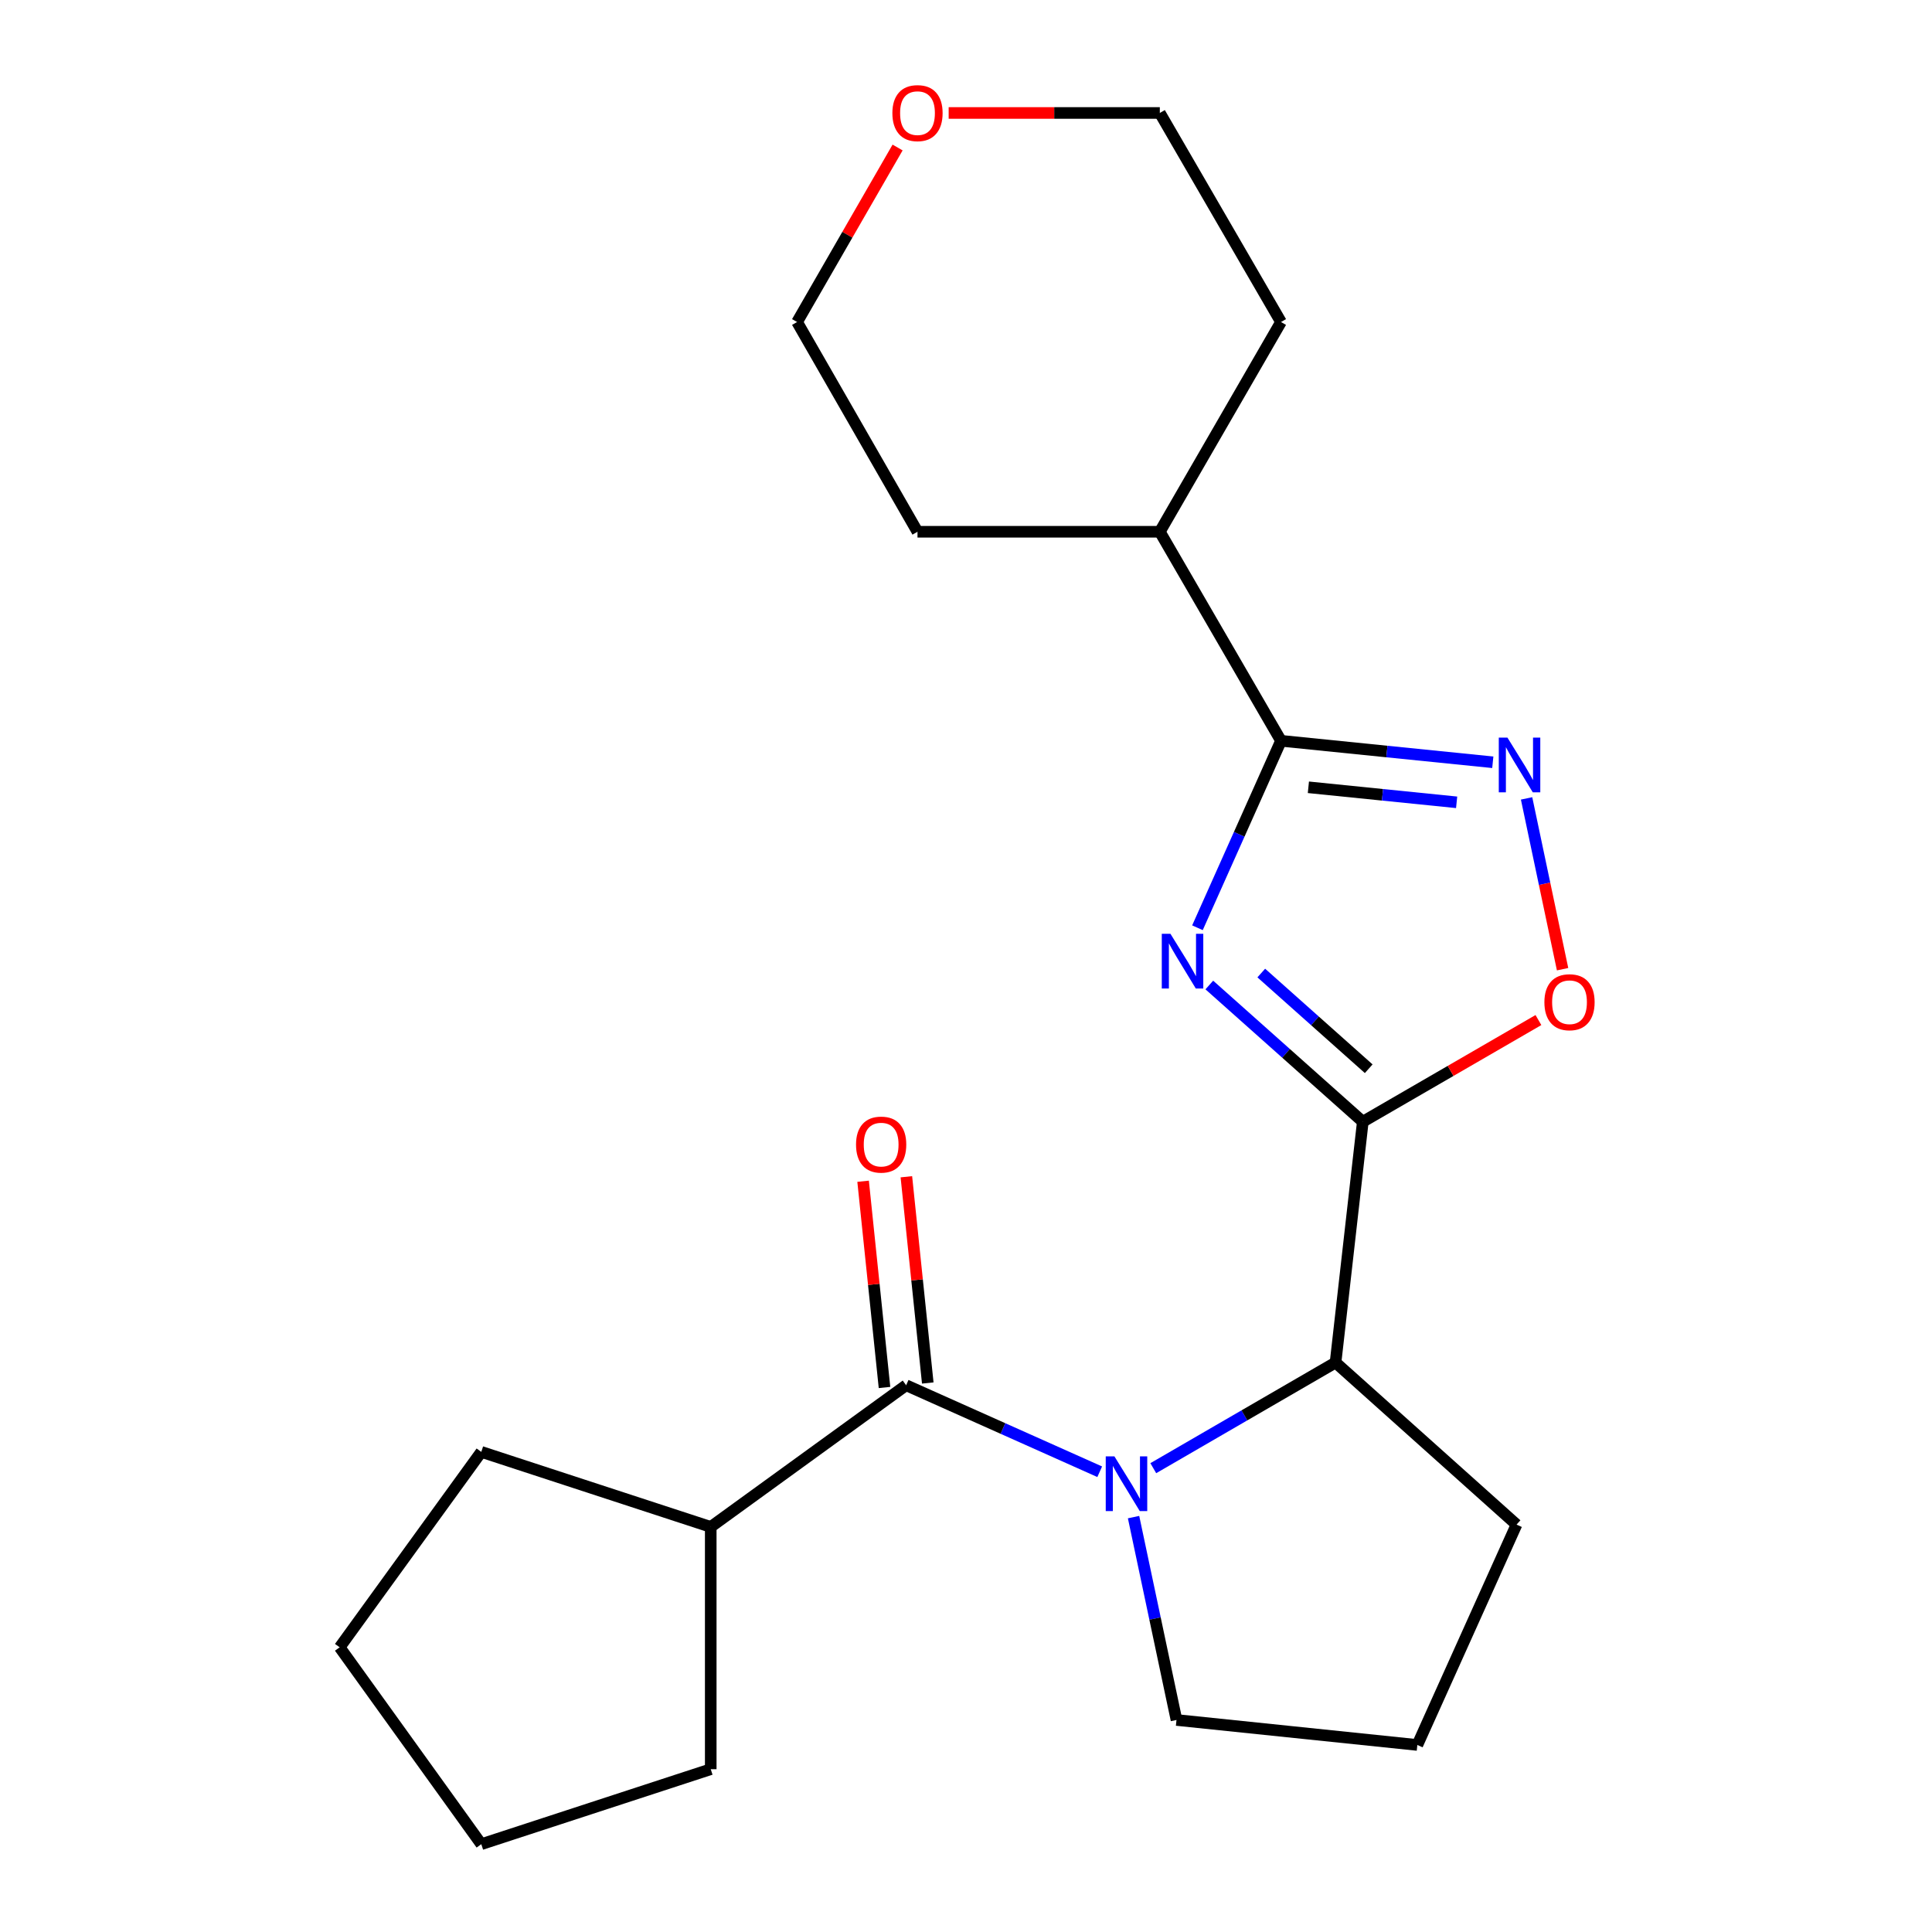 <?xml version='1.0' encoding='iso-8859-1'?>
<svg version='1.1' baseProfile='full'
              xmlns='http://www.w3.org/2000/svg'
                      xmlns:rdkit='http://www.rdkit.org/xml'
                      xmlns:xlink='http://www.w3.org/1999/xlink'
                  xml:space='preserve'
width='1000px' height='1000px' viewBox='0 0 1000 1000'>
<!-- END OF HEADER -->
<rect style='opacity:1.0;fill:#FFFFFF;stroke:none' width='1000' height='1000' x='0' y='0'> </rect>
<path class='bond-0' d='M 625.941,509.839 L 665.663,545.221' style='fill:none;fill-rule:evenodd;stroke:#0000FF;stroke-width:6px;stroke-linecap:butt;stroke-linejoin:miter;stroke-opacity:1' />
<path class='bond-0' d='M 665.663,545.221 L 705.384,580.603' style='fill:none;fill-rule:evenodd;stroke:#000000;stroke-width:6px;stroke-linecap:butt;stroke-linejoin:miter;stroke-opacity:1' />
<path class='bond-0' d='M 652.832,503.642 L 680.638,528.41' style='fill:none;fill-rule:evenodd;stroke:#0000FF;stroke-width:6px;stroke-linecap:butt;stroke-linejoin:miter;stroke-opacity:1' />
<path class='bond-0' d='M 680.638,528.41 L 708.443,553.177' style='fill:none;fill-rule:evenodd;stroke:#000000;stroke-width:6px;stroke-linecap:butt;stroke-linejoin:miter;stroke-opacity:1' />
<path class='bond-2' d='M 619.8,480.207 L 641.423,431.819' style='fill:none;fill-rule:evenodd;stroke:#0000FF;stroke-width:6px;stroke-linecap:butt;stroke-linejoin:miter;stroke-opacity:1' />
<path class='bond-2' d='M 641.423,431.819 L 663.046,383.432' style='fill:none;fill-rule:evenodd;stroke:#000000;stroke-width:6px;stroke-linecap:butt;stroke-linejoin:miter;stroke-opacity:1' />
<path class='bond-5' d='M 705.384,580.603 L 750.834,554.292' style='fill:none;fill-rule:evenodd;stroke:#000000;stroke-width:6px;stroke-linecap:butt;stroke-linejoin:miter;stroke-opacity:1' />
<path class='bond-5' d='M 750.834,554.292 L 796.284,527.98' style='fill:none;fill-rule:evenodd;stroke:#FF0000;stroke-width:6px;stroke-linecap:butt;stroke-linejoin:miter;stroke-opacity:1' />
<path class='bond-6' d='M 705.384,580.603 L 691.276,705.242' style='fill:none;fill-rule:evenodd;stroke:#000000;stroke-width:6px;stroke-linecap:butt;stroke-linejoin:miter;stroke-opacity:1' />
<path class='bond-1' d='M 596.939,759.93 L 644.107,732.586' style='fill:none;fill-rule:evenodd;stroke:#0000FF;stroke-width:6px;stroke-linecap:butt;stroke-linejoin:miter;stroke-opacity:1' />
<path class='bond-1' d='M 644.107,732.586 L 691.276,705.242' style='fill:none;fill-rule:evenodd;stroke:#000000;stroke-width:6px;stroke-linecap:butt;stroke-linejoin:miter;stroke-opacity:1' />
<path class='bond-3' d='M 569.209,761.773 L 519.111,739.386' style='fill:none;fill-rule:evenodd;stroke:#0000FF;stroke-width:6px;stroke-linecap:butt;stroke-linejoin:miter;stroke-opacity:1' />
<path class='bond-3' d='M 519.111,739.386 L 469.014,717' style='fill:none;fill-rule:evenodd;stroke:#000000;stroke-width:6px;stroke-linecap:butt;stroke-linejoin:miter;stroke-opacity:1' />
<path class='bond-11' d='M 586.73,785.253 L 597.84,837.755' style='fill:none;fill-rule:evenodd;stroke:#0000FF;stroke-width:6px;stroke-linecap:butt;stroke-linejoin:miter;stroke-opacity:1' />
<path class='bond-11' d='M 597.84,837.755 L 608.95,890.256' style='fill:none;fill-rule:evenodd;stroke:#000000;stroke-width:6px;stroke-linecap:butt;stroke-linejoin:miter;stroke-opacity:1' />
<path class='bond-4' d='M 663.046,383.432 L 717.856,388.99' style='fill:none;fill-rule:evenodd;stroke:#000000;stroke-width:6px;stroke-linecap:butt;stroke-linejoin:miter;stroke-opacity:1' />
<path class='bond-4' d='M 717.856,388.99 L 772.667,394.549' style='fill:none;fill-rule:evenodd;stroke:#0000FF;stroke-width:6px;stroke-linecap:butt;stroke-linejoin:miter;stroke-opacity:1' />
<path class='bond-4' d='M 677.218,407.499 L 715.585,411.389' style='fill:none;fill-rule:evenodd;stroke:#000000;stroke-width:6px;stroke-linecap:butt;stroke-linejoin:miter;stroke-opacity:1' />
<path class='bond-4' d='M 715.585,411.389 L 753.952,415.28' style='fill:none;fill-rule:evenodd;stroke:#0000FF;stroke-width:6px;stroke-linecap:butt;stroke-linejoin:miter;stroke-opacity:1' />
<path class='bond-9' d='M 663.046,383.432 L 600.32,275.241' style='fill:none;fill-rule:evenodd;stroke:#000000;stroke-width:6px;stroke-linecap:butt;stroke-linejoin:miter;stroke-opacity:1' />
<path class='bond-7' d='M 480.211,715.838 L 474.673,662.465' style='fill:none;fill-rule:evenodd;stroke:#000000;stroke-width:6px;stroke-linecap:butt;stroke-linejoin:miter;stroke-opacity:1' />
<path class='bond-7' d='M 474.673,662.465 L 469.135,609.091' style='fill:none;fill-rule:evenodd;stroke:#FF0000;stroke-width:6px;stroke-linecap:butt;stroke-linejoin:miter;stroke-opacity:1' />
<path class='bond-7' d='M 457.817,718.161 L 452.279,664.788' style='fill:none;fill-rule:evenodd;stroke:#000000;stroke-width:6px;stroke-linecap:butt;stroke-linejoin:miter;stroke-opacity:1' />
<path class='bond-7' d='M 452.279,664.788 L 446.741,611.415' style='fill:none;fill-rule:evenodd;stroke:#FF0000;stroke-width:6px;stroke-linecap:butt;stroke-linejoin:miter;stroke-opacity:1' />
<path class='bond-8' d='M 469.014,717 L 367.877,790.332' style='fill:none;fill-rule:evenodd;stroke:#000000;stroke-width:6px;stroke-linecap:butt;stroke-linejoin:miter;stroke-opacity:1' />
<path class='bond-22' d='M 790.155,413.248 L 799.472,457.45' style='fill:none;fill-rule:evenodd;stroke:#0000FF;stroke-width:6px;stroke-linecap:butt;stroke-linejoin:miter;stroke-opacity:1' />
<path class='bond-22' d='M 799.472,457.45 L 808.789,501.652' style='fill:none;fill-rule:evenodd;stroke:#FF0000;stroke-width:6px;stroke-linecap:butt;stroke-linejoin:miter;stroke-opacity:1' />
<path class='bond-12' d='M 691.276,705.242 L 784.958,789.131' style='fill:none;fill-rule:evenodd;stroke:#000000;stroke-width:6px;stroke-linecap:butt;stroke-linejoin:miter;stroke-opacity:1' />
<path class='bond-18' d='M 367.877,790.332 L 249.117,751.496' style='fill:none;fill-rule:evenodd;stroke:#000000;stroke-width:6px;stroke-linecap:butt;stroke-linejoin:miter;stroke-opacity:1' />
<path class='bond-19' d='M 367.877,790.332 L 367.877,915.734' style='fill:none;fill-rule:evenodd;stroke:#000000;stroke-width:6px;stroke-linecap:butt;stroke-linejoin:miter;stroke-opacity:1' />
<path class='bond-16' d='M 600.32,275.241 L 663.046,166.674' style='fill:none;fill-rule:evenodd;stroke:#000000;stroke-width:6px;stroke-linecap:butt;stroke-linejoin:miter;stroke-opacity:1' />
<path class='bond-17' d='M 600.32,275.241 L 474.893,275.241' style='fill:none;fill-rule:evenodd;stroke:#000000;stroke-width:6px;stroke-linecap:butt;stroke-linejoin:miter;stroke-opacity:1' />
<path class='bond-10' d='M 464.593,76.352 L 438.58,121.513' style='fill:none;fill-rule:evenodd;stroke:#FF0000;stroke-width:6px;stroke-linecap:butt;stroke-linejoin:miter;stroke-opacity:1' />
<path class='bond-10' d='M 438.58,121.513 L 412.567,166.674' style='fill:none;fill-rule:evenodd;stroke:#000000;stroke-width:6px;stroke-linecap:butt;stroke-linejoin:miter;stroke-opacity:1' />
<path class='bond-23' d='M 491.028,58.47 L 545.674,58.47' style='fill:none;fill-rule:evenodd;stroke:#FF0000;stroke-width:6px;stroke-linecap:butt;stroke-linejoin:miter;stroke-opacity:1' />
<path class='bond-23' d='M 545.674,58.47 L 600.32,58.47' style='fill:none;fill-rule:evenodd;stroke:#000000;stroke-width:6px;stroke-linecap:butt;stroke-linejoin:miter;stroke-opacity:1' />
<path class='bond-24' d='M 608.95,890.256 L 733.614,903.189' style='fill:none;fill-rule:evenodd;stroke:#000000;stroke-width:6px;stroke-linecap:butt;stroke-linejoin:miter;stroke-opacity:1' />
<path class='bond-13' d='M 784.958,789.131 L 733.614,903.189' style='fill:none;fill-rule:evenodd;stroke:#000000;stroke-width:6px;stroke-linecap:butt;stroke-linejoin:miter;stroke-opacity:1' />
<path class='bond-14' d='M 412.567,166.674 L 474.893,275.241' style='fill:none;fill-rule:evenodd;stroke:#000000;stroke-width:6px;stroke-linecap:butt;stroke-linejoin:miter;stroke-opacity:1' />
<path class='bond-15' d='M 600.32,58.47 L 663.046,166.674' style='fill:none;fill-rule:evenodd;stroke:#000000;stroke-width:6px;stroke-linecap:butt;stroke-linejoin:miter;stroke-opacity:1' />
<path class='bond-20' d='M 249.117,751.496 L 175.809,852.645' style='fill:none;fill-rule:evenodd;stroke:#000000;stroke-width:6px;stroke-linecap:butt;stroke-linejoin:miter;stroke-opacity:1' />
<path class='bond-21' d='M 367.877,915.734 L 249.117,954.545' style='fill:none;fill-rule:evenodd;stroke:#000000;stroke-width:6px;stroke-linecap:butt;stroke-linejoin:miter;stroke-opacity:1' />
<path class='bond-25' d='M 175.809,852.645 L 249.117,954.545' style='fill:none;fill-rule:evenodd;stroke:#000000;stroke-width:6px;stroke-linecap:butt;stroke-linejoin:miter;stroke-opacity:1' />
<path  class='atom-0' d='M 605.817 483.33
L 615.097 498.33
Q 616.017 499.81, 617.497 502.49
Q 618.977 505.17, 619.057 505.33
L 619.057 483.33
L 622.817 483.33
L 622.817 511.65
L 618.937 511.65
L 608.977 495.25
Q 607.817 493.33, 606.577 491.13
Q 605.377 488.93, 605.017 488.25
L 605.017 511.65
L 601.337 511.65
L 601.337 483.33
L 605.817 483.33
' fill='#0000FF'/>
<path  class='atom-2' d='M 576.812 753.808
L 586.092 768.808
Q 587.012 770.288, 588.492 772.968
Q 589.972 775.648, 590.052 775.808
L 590.052 753.808
L 593.812 753.808
L 593.812 782.128
L 589.932 782.128
L 579.972 765.728
Q 578.812 763.808, 577.572 761.608
Q 576.372 759.408, 576.012 758.728
L 576.012 782.128
L 572.332 782.128
L 572.332 753.808
L 576.812 753.808
' fill='#0000FF'/>
<path  class='atom-5' d='M 780.249 381.792
L 789.529 396.792
Q 790.449 398.272, 791.929 400.952
Q 793.409 403.632, 793.489 403.792
L 793.489 381.792
L 797.249 381.792
L 797.249 410.112
L 793.369 410.112
L 783.409 393.712
Q 782.249 391.792, 781.009 389.592
Q 779.809 387.392, 779.449 386.712
L 779.449 410.112
L 775.769 410.112
L 775.769 381.792
L 780.249 381.792
' fill='#0000FF'/>
<path  class='atom-6' d='M 799.375 518.745
Q 799.375 511.945, 802.735 508.145
Q 806.095 504.345, 812.375 504.345
Q 818.655 504.345, 822.015 508.145
Q 825.375 511.945, 825.375 518.745
Q 825.375 525.625, 821.975 529.545
Q 818.575 533.425, 812.375 533.425
Q 806.135 533.425, 802.735 529.545
Q 799.375 525.665, 799.375 518.745
M 812.375 530.225
Q 816.695 530.225, 819.015 527.345
Q 821.375 524.425, 821.375 518.745
Q 821.375 513.185, 819.015 510.385
Q 816.695 507.545, 812.375 507.545
Q 808.055 507.545, 805.695 510.345
Q 803.375 513.145, 803.375 518.745
Q 803.375 524.465, 805.695 527.345
Q 808.055 530.225, 812.375 530.225
' fill='#FF0000'/>
<path  class='atom-8' d='M 443.081 592.441
Q 443.081 585.641, 446.441 581.841
Q 449.801 578.041, 456.081 578.041
Q 462.361 578.041, 465.721 581.841
Q 469.081 585.641, 469.081 592.441
Q 469.081 599.321, 465.681 603.241
Q 462.281 607.121, 456.081 607.121
Q 449.841 607.121, 446.441 603.241
Q 443.081 599.361, 443.081 592.441
M 456.081 603.921
Q 460.401 603.921, 462.721 601.041
Q 465.081 598.121, 465.081 592.441
Q 465.081 586.881, 462.721 584.081
Q 460.401 581.241, 456.081 581.241
Q 451.761 581.241, 449.401 584.041
Q 447.081 586.841, 447.081 592.441
Q 447.081 598.161, 449.401 601.041
Q 451.761 603.921, 456.081 603.921
' fill='#FF0000'/>
<path  class='atom-11' d='M 461.893 58.55
Q 461.893 51.75, 465.253 47.95
Q 468.613 44.15, 474.893 44.15
Q 481.173 44.15, 484.533 47.95
Q 487.893 51.75, 487.893 58.55
Q 487.893 65.43, 484.493 69.35
Q 481.093 73.23, 474.893 73.23
Q 468.653 73.23, 465.253 69.35
Q 461.893 65.47, 461.893 58.55
M 474.893 70.03
Q 479.213 70.03, 481.533 67.15
Q 483.893 64.23, 483.893 58.55
Q 483.893 52.99, 481.533 50.19
Q 479.213 47.35, 474.893 47.35
Q 470.573 47.35, 468.213 50.15
Q 465.893 52.95, 465.893 58.55
Q 465.893 64.27, 468.213 67.15
Q 470.573 70.03, 474.893 70.03
' fill='#FF0000'/>
</svg>
